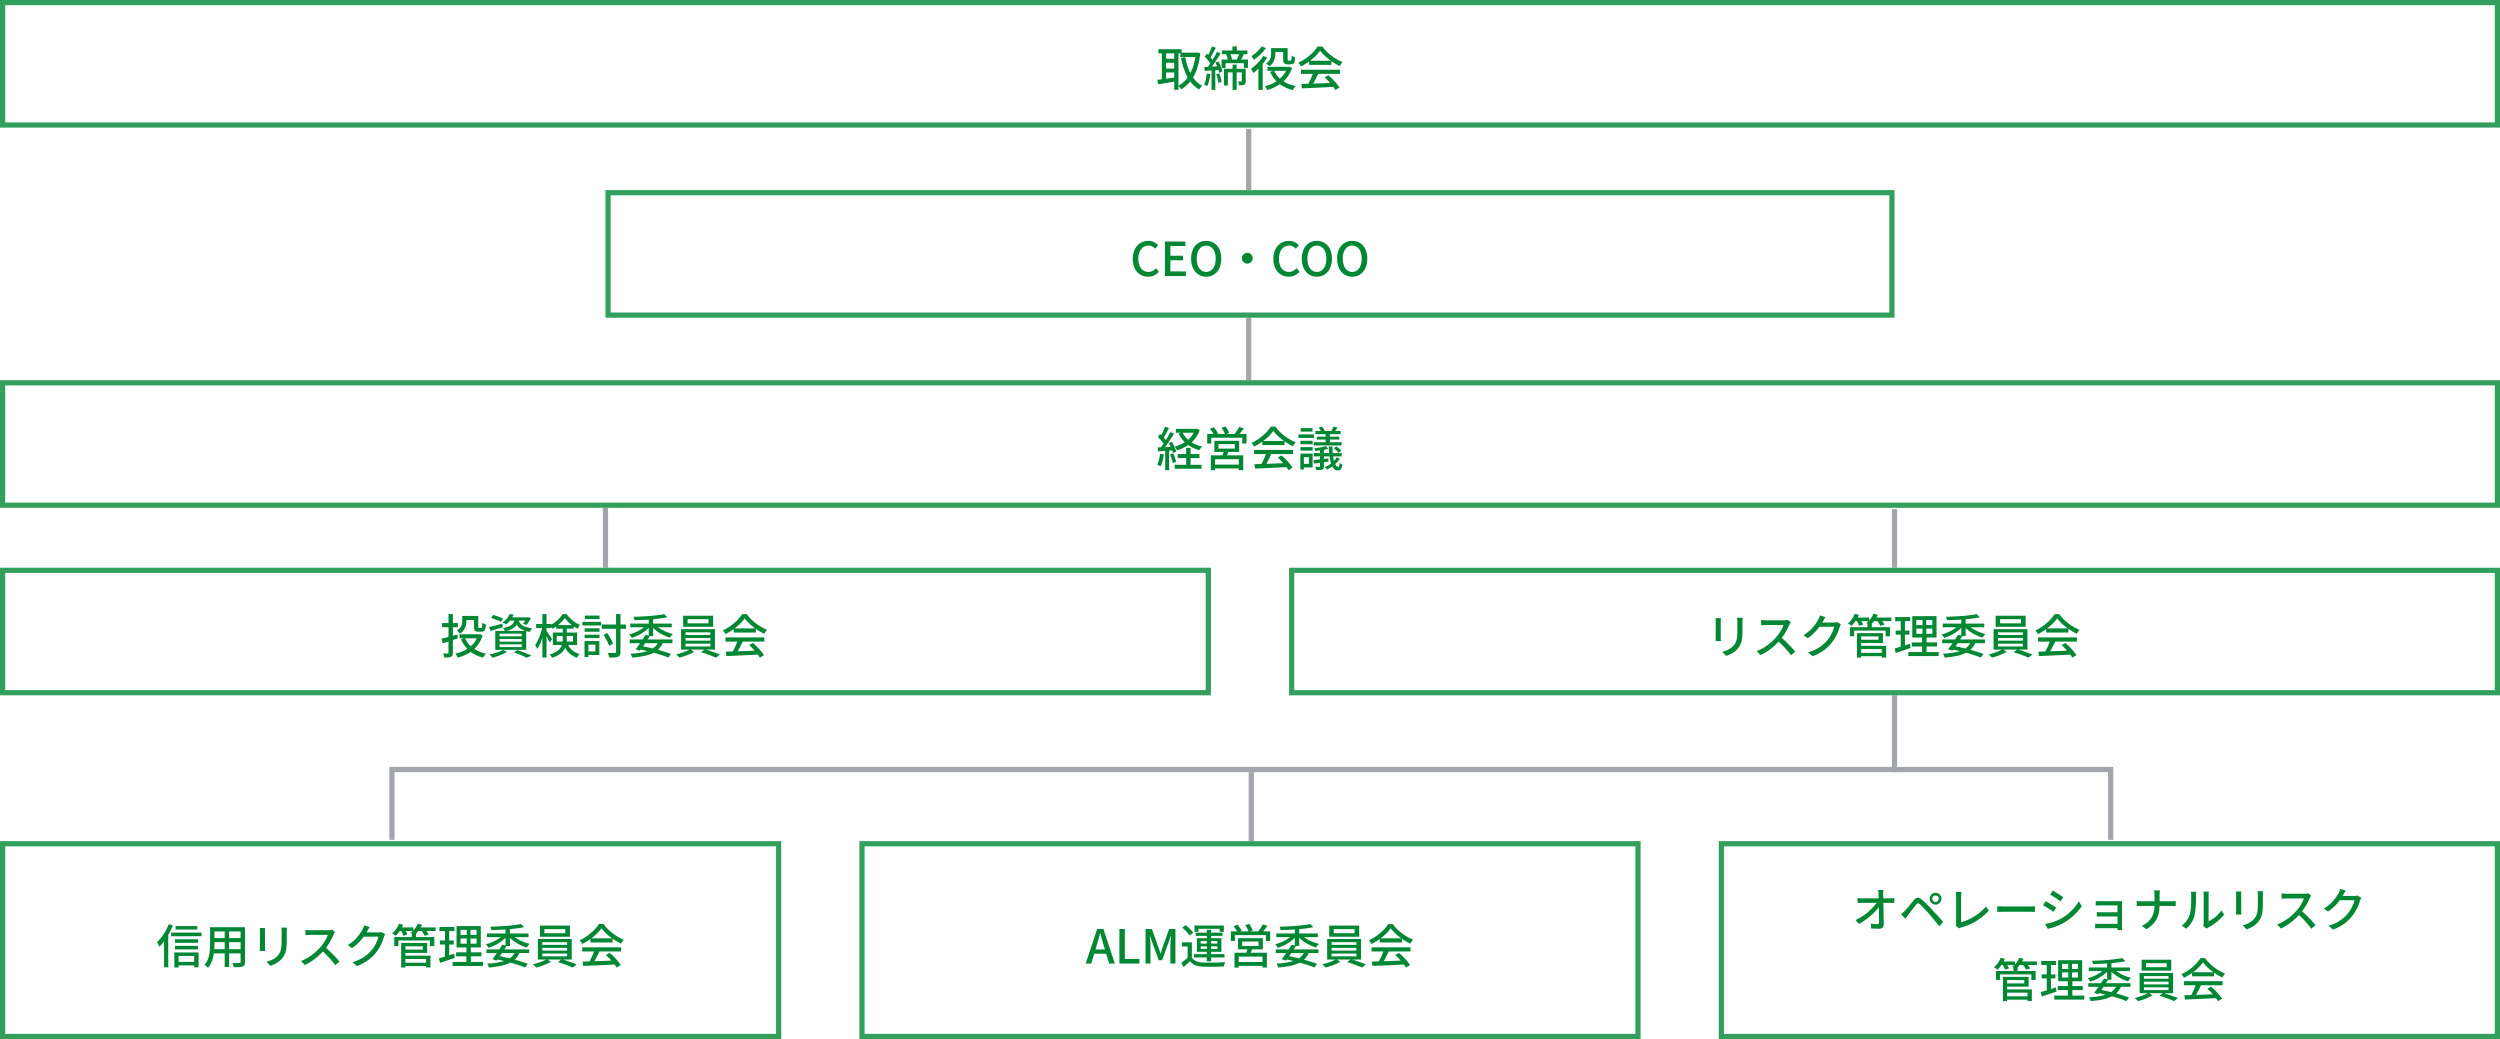 <svg xmlns="http://www.w3.org/2000/svg" xmlns:xlink="http://www.w3.org/1999/xlink" width="960" height="399" viewBox="0 0 960 399"><defs><style>.a{clip-path:url(#b);}.b{fill:#a2a6aa;}.c{fill:#fff;}.d{fill:#339f5c;}.e{fill:#008734;}</style><clipPath id="b"><rect width="960" height="399"/></clipPath></defs><g id="a" class="a"><rect class="c" width="960" height="399"/><g transform="translate(0 -25)"><path class="b" d="M0,.5v97" transform="translate(479.5 74)"/><path class="b" d="M1,97.5H-1V.5H1Z" transform="translate(479.5 74)"/><path class="b" d="M.486.5v30" transform="translate(232.014 219)"/><path class="b" d="M1.486,30.5h-2V.5h2Z" transform="translate(232.014 219)"/><path class="b" d="M0,.5v101" transform="translate(727.502 220)"/><path class="b" d="M1,101.5H-1V.5H1Z" transform="translate(727.502 220)"/><path class="b" d="M0,.5v30" transform="translate(480.5 321)"/><path class="b" d="M1,30.5H-1V.5H1Z" transform="translate(480.5 321)"/><path class="b" d="M780,472.5h-2v-26H120v26h-2v-28H780Z" transform="translate(31.5 -125)"/></g><path class="c" d="M0,0H960V49H0Z"/><path class="d" d="M2,2V47H958V2H2M0,0H960V49H0Z"/><path class="c" d="M0,0H495V49H0Z" transform="translate(232.498 73)"/><path class="d" d="M2,2V47H493V2H2M0,0H495V49H0Z" transform="translate(232.498 73)"/><path class="c" d="M0,0H960V49H0Z" transform="translate(0 146)"/><path class="d" d="M2,2V47H958V2H2M0,0H960V49H0Z" transform="translate(0 146)"/><path class="e" d="M-26.73-12.78H-20.3v1.656H-26.73Zm-8.442-1.332h8.91v1.584h-8.91Zm2.214,3.672h4.518v1.548h-4.518Zm0,3.744h4.518v1.53h-4.518ZM-20.79-12.78h.288l.306-.072,1.1.288a27.282,27.282,0,0,1-1.368,6.3,15.814,15.814,0,0,1-2.466,4.545,12.738,12.738,0,0,1-3.474,3.033,7.981,7.981,0,0,0-.522-.738,4.689,4.689,0,0,0-.594-.648,10.1,10.1,0,0,0,3.168-2.655,14.968,14.968,0,0,0,2.3-4.158A22.8,22.8,0,0,0-20.79-12.4Zm-4.1,1.71A25.578,25.578,0,0,0-23.58-6.435a14.775,14.775,0,0,0,2.142,3.789,9.719,9.719,0,0,0,3.1,2.592,3.842,3.842,0,0,0-.423.414q-.225.252-.432.513a4.146,4.146,0,0,0-.333.477,11.027,11.027,0,0,1-3.276-2.889,16.593,16.593,0,0,1-2.25-4.1,31.322,31.322,0,0,1-1.458-5.1Zm-8.964-2.43h1.638V-1.764h-1.638Zm4.752,0h1.638V1.494h-1.638ZM-35.568-2.34l2.034-.252q1.152-.144,2.448-.333t2.592-.369l.09,1.566q-1.818.288-3.627.585t-3.213.513ZM-6.75-15.192h1.692v2.43H-6.75Zm.072,7H-5.13v9.7H-6.678ZM-4.1-12.582l1.71.324q-.306.72-.63,1.413t-.594,1.2l-1.476-.324q.162-.36.351-.828t.36-.936Q-4.212-12.2-4.1-12.582Zm-5.058.432,1.476-.342a9.346,9.346,0,0,1,.513,1.26,8.9,8.9,0,0,1,.315,1.188l-1.566.414a6.792,6.792,0,0,0-.27-1.215A13.089,13.089,0,0,0-9.162-12.15Zm-1.62-1.476H-.99v1.44h-9.792Zm-.126,3.492H-.774v3.222H-2.358V-8.73h-7.02v1.818h-1.53Zm.918,3.546h7.506v1.4H-8.5v5H-9.99Zm6.84,0h1.494v4.7a2.844,2.844,0,0,1-.108.846.874.874,0,0,1-.45.522,1.99,1.99,0,0,1-.819.243q-.477.045-1.161.045A2.767,2.767,0,0,0-4.356-.99a7.47,7.47,0,0,0-.288-.72q.432.018.783.018h.495a.21.21,0,0,0,.216-.234Zm-11.448-8.6,1.458.54q-.342.684-.729,1.4t-.756,1.386q-.369.666-.711,1.188l-1.134-.486q.324-.522.675-1.233t.675-1.449Q-14.8-14.58-14.6-15.192Zm1.926,2.088,1.368.63q-.612,1.008-1.332,2.124T-14.085-8.2q-.729,1.035-1.395,1.809l-.99-.54q.486-.594,1.008-1.359t1.035-1.6q.513-.837.963-1.665T-12.672-13.1Zm-4.752,1.818.846-1.1q.468.432.963.954t.9,1.026a5.763,5.763,0,0,1,.621.918l-.9,1.26a6.069,6.069,0,0,0-.612-.981q-.4-.531-.882-1.08T-17.424-11.286ZM-13.3-8.964l1.152-.45a13.041,13.041,0,0,1,.648,1.3q.306.7.54,1.368a6.2,6.2,0,0,1,.306,1.188l-1.224.522a9.7,9.7,0,0,0-.306-1.188q-.216-.684-.5-1.4A13.808,13.808,0,0,0-13.3-8.964Zm-4.248,1.71q1.152-.054,2.691-.144t3.159-.18l.018,1.4q-1.53.126-3.015.225t-2.673.189ZM-12.978-4.5l1.152-.342a14.149,14.149,0,0,1,.576,1.683,11.882,11.882,0,0,1,.342,1.593l-1.242.378A9.911,9.911,0,0,0-12.438-2.8,13.855,13.855,0,0,0-12.978-4.5ZM-16.6-4.77l1.35.216a23.573,23.573,0,0,1-.459,2.52A11.546,11.546,0,0,1-16.4.072a1.574,1.574,0,0,0-.36-.216l-.468-.216a3.99,3.99,0,0,0-.4-.162,8.26,8.26,0,0,0,.657-1.962A22.663,22.663,0,0,0-16.6-4.77Zm1.836-1.764h1.44V1.512h-1.44ZM8.892-14.526H13.77v1.494H8.892ZM6.732-7.344H14.94V-5.8H6.732Zm6.012-7.182h1.71V-10.4q0,.5.09.576a.617.617,0,0,0,.126.063.517.517,0,0,0,.18.027h.522a1.212,1.212,0,0,0,.2-.018,1.147,1.147,0,0,0,.162-.036.457.457,0,0,0,.117-.135.642.642,0,0,0,.081-.279,4.187,4.187,0,0,0,.054-.567q.018-.387.036-.909a2.608,2.608,0,0,0,.594.387,6.073,6.073,0,0,0,.684.3q-.018.522-.072,1.062a3.286,3.286,0,0,1-.144.774,1.222,1.222,0,0,1-.63.684,1.616,1.616,0,0,1-.468.135,3.409,3.409,0,0,1-.522.045H14.4a2.51,2.51,0,0,1-.657-.09,1.3,1.3,0,0,1-.549-.288,1.03,1.03,0,0,1-.351-.549,4.873,4.873,0,0,1-.1-1.179Zm1.62,7.182h.324l.324-.054,1.152.5a12.216,12.216,0,0,1-1.548,3.1,12.148,12.148,0,0,1-2.205,2.394A14.192,14.192,0,0,1,9.7.369a18.524,18.524,0,0,1-3.042,1.2Q6.5,1.242,6.228.81a4.634,4.634,0,0,0-.522-.7,15.292,15.292,0,0,0,2.808-.99,12.931,12.931,0,0,0,2.5-1.53,10.626,10.626,0,0,0,2.016-2.07,9.2,9.2,0,0,0,1.332-2.574ZM9.27-5.868a9.134,9.134,0,0,0,3.114,3.8A12.793,12.793,0,0,0,17.568.036a4.884,4.884,0,0,0-.4.459q-.216.279-.4.549t-.306.5A12.756,12.756,0,0,1,11.106-.936,11.924,11.924,0,0,1,7.74-5.418ZM8.1-14.526H9.756v2.016a8.6,8.6,0,0,1-.18,1.7,5.793,5.793,0,0,1-.657,1.728,4.759,4.759,0,0,1-1.413,1.5,2.684,2.684,0,0,0-.387-.342q-.261-.2-.531-.378a3.448,3.448,0,0,0-.468-.27A4.226,4.226,0,0,0,7.425-9.819,3.874,3.874,0,0,0,7.974-11.2,7.612,7.612,0,0,0,8.1-12.528ZM5.076-11.52l1.53.612a21.221,21.221,0,0,1-1.539,2.2A23.262,23.262,0,0,1,3.231-6.66,20.958,20.958,0,0,1,1.314-4.968q-.09-.18-.261-.486T.7-6.075A2.9,2.9,0,0,0,.36-6.57a14.451,14.451,0,0,0,1.746-1.4,20.086,20.086,0,0,0,1.638-1.71A13.577,13.577,0,0,0,5.076-11.52ZM4.5-15.174l1.62.648a16.617,16.617,0,0,1-1.341,1.638,19.962,19.962,0,0,1-1.62,1.566,16.607,16.607,0,0,1-1.7,1.3,4.791,4.791,0,0,0-.252-.468q-.162-.27-.324-.531a4.57,4.57,0,0,0-.306-.441,12.024,12.024,0,0,0,1.485-1.08A16.082,16.082,0,0,0,3.447-13.86,9.986,9.986,0,0,0,4.5-15.174ZM3.222-7.65,4.806-9.234l.072.036V1.512H3.222ZM19.71-.756q1.6-.036,3.7-.108t4.446-.162l4.671-.18L32.454.342q-2.232.126-4.509.234t-4.338.2q-2.061.09-3.663.144Zm-.126-5.472h14.94v1.6H19.584Zm3.132-3.456h8.532V-8.1H22.716Zm1.566,4.5,1.926.522q-.414.864-.873,1.773t-.927,1.746q-.468.837-.882,1.5l-1.512-.5q.414-.7.846-1.575t.81-1.791Q24.048-4.428,24.282-5.184Zm4.374,1.872,1.476-.774A21.059,21.059,0,0,1,31.77-2.574q.81.828,1.485,1.656A13.547,13.547,0,0,1,34.344.594l-1.566.954A13.9,13.9,0,0,0,31.716.009q-.666-.855-1.467-1.728T28.656-3.312Zm-1.71-10.224a13.785,13.785,0,0,1-1.872,2.169,22.131,22.131,0,0,1-2.565,2.106,21.887,21.887,0,0,1-2.943,1.755,2.98,2.98,0,0,0-.261-.477,6.022,6.022,0,0,0-.369-.5q-.2-.243-.378-.441a16.873,16.873,0,0,0,3.006-1.746,20.568,20.568,0,0,0,2.592-2.214,12.982,12.982,0,0,0,1.836-2.286h1.764a15.149,15.149,0,0,0,1.62,1.908A18.339,18.339,0,0,0,31.3-11.592a19.767,19.767,0,0,0,2.1,1.386A15.572,15.572,0,0,0,35.55-9.18a5.474,5.474,0,0,0-.585.747q-.279.423-.513.8a22.713,22.713,0,0,1-2.808-1.62A23.234,23.234,0,0,1,29-11.313,15.412,15.412,0,0,1,26.946-13.536Z" transform="translate(480 33)"/><path class="e" d="M-39.123.252a5.809,5.809,0,0,1-2.313-.459,5.442,5.442,0,0,1-1.881-1.341A6.2,6.2,0,0,1-44.577-3.7a8.674,8.674,0,0,1-.45-2.907,8.39,8.39,0,0,1,.468-2.9,6.508,6.508,0,0,1,1.278-2.169,5.427,5.427,0,0,1,1.908-1.359,5.95,5.95,0,0,1,2.358-.468,4.592,4.592,0,0,1,2.178.5,5.743,5.743,0,0,1,1.566,1.17l-1.116,1.332a4.719,4.719,0,0,0-1.161-.855,3.049,3.049,0,0,0-1.431-.333A3.439,3.439,0,0,0-41-11.07a4.058,4.058,0,0,0-1.368,1.728,6.587,6.587,0,0,0-.5,2.682A7.128,7.128,0,0,0-42.4-3.951,3.887,3.887,0,0,0-41.067-2.2a3.428,3.428,0,0,0,2.034.612,3.315,3.315,0,0,0,1.611-.387,5.037,5.037,0,0,0,1.305-1.035l1.134,1.332A5.728,5.728,0,0,1-36.81-.243,5.219,5.219,0,0,1-39.123.252ZM-32.661,0V-13.266l7.83.018V-11.5h-5.742v3.69h4.842l.018,1.764h-4.86v4.266l5.94.018V0Zm15.84.252a5.387,5.387,0,0,1-3-.846A5.681,5.681,0,0,1-21.861-3,8.519,8.519,0,0,1-22.6-6.678a8.326,8.326,0,0,1,.738-3.663,5.536,5.536,0,0,1,2.043-2.34,5.519,5.519,0,0,1,3-.819,5.506,5.506,0,0,1,3.006.819,5.558,5.558,0,0,1,2.034,2.34,8.326,8.326,0,0,1,.738,3.663A8.519,8.519,0,0,1-11.781-3a5.7,5.7,0,0,1-2.034,2.4A5.375,5.375,0,0,1-16.821.252Zm0-1.836a3.054,3.054,0,0,0,1.917-.63,4.037,4.037,0,0,0,1.269-1.773,7.327,7.327,0,0,0,.45-2.691,7.184,7.184,0,0,0-.45-2.673A3.858,3.858,0,0,0-14.9-11.079a3.145,3.145,0,0,0-1.917-.6,3.145,3.145,0,0,0-1.917.6A3.8,3.8,0,0,0-20-9.351a7.315,7.315,0,0,0-.441,2.673A7.462,7.462,0,0,0-20-3.987a3.976,3.976,0,0,0,1.26,1.773A3.054,3.054,0,0,0-16.821-1.584ZM-1.035-8.91a1.839,1.839,0,0,1,1.044.27,2.2,2.2,0,0,1,.747.756A2,2,0,0,1,1.035-6.84a1.847,1.847,0,0,1-.27,1.035,2.172,2.172,0,0,1-.756.756,2,2,0,0,1-1.044.279A1.847,1.847,0,0,1-2.07-5.04a2.147,2.147,0,0,1-.756-.765A2.014,2.014,0,0,1-3.1-6.84a1.839,1.839,0,0,1,.27-1.044,2.172,2.172,0,0,1,.765-.747A2.014,2.014,0,0,1-1.035-8.91ZM14.877.252a5.809,5.809,0,0,1-2.313-.459,5.442,5.442,0,0,1-1.881-1.341A6.2,6.2,0,0,1,9.423-3.7a8.674,8.674,0,0,1-.45-2.907,8.39,8.39,0,0,1,.468-2.9,6.508,6.508,0,0,1,1.278-2.169,5.427,5.427,0,0,1,1.908-1.359,5.95,5.95,0,0,1,2.358-.468,4.592,4.592,0,0,1,2.178.5,5.743,5.743,0,0,1,1.566,1.17l-1.116,1.332a4.719,4.719,0,0,0-1.161-.855,3.049,3.049,0,0,0-1.431-.333A3.439,3.439,0,0,0,13-11.07a4.058,4.058,0,0,0-1.368,1.728,6.587,6.587,0,0,0-.495,2.682A7.128,7.128,0,0,0,11.6-3.951,3.887,3.887,0,0,0,12.933-2.2a3.428,3.428,0,0,0,2.034.612,3.315,3.315,0,0,0,1.611-.387,5.037,5.037,0,0,0,1.305-1.035l1.134,1.332A5.728,5.728,0,0,1,17.19-.243,5.219,5.219,0,0,1,14.877.252Zm10.8,0a5.387,5.387,0,0,1-3-.846A5.681,5.681,0,0,1,20.637-3,8.519,8.519,0,0,1,19.9-6.678a8.326,8.326,0,0,1,.738-3.663,5.536,5.536,0,0,1,2.043-2.34,5.519,5.519,0,0,1,3-.819,5.506,5.506,0,0,1,3.006.819,5.558,5.558,0,0,1,2.034,2.34,8.326,8.326,0,0,1,.738,3.663A8.519,8.519,0,0,1,30.717-3a5.7,5.7,0,0,1-2.034,2.4A5.375,5.375,0,0,1,25.677.252Zm0-1.836a3.054,3.054,0,0,0,1.917-.63,4.037,4.037,0,0,0,1.269-1.773,7.327,7.327,0,0,0,.45-2.691,7.184,7.184,0,0,0-.45-2.673,3.858,3.858,0,0,0-1.269-1.728,3.145,3.145,0,0,0-1.917-.6,3.145,3.145,0,0,0-1.917.6A3.8,3.8,0,0,0,22.5-9.351a7.315,7.315,0,0,0-.441,2.673A7.462,7.462,0,0,0,22.5-3.987a3.976,3.976,0,0,0,1.26,1.773A3.054,3.054,0,0,0,25.677-1.584ZM39.249.252a5.387,5.387,0,0,1-3-.846A5.681,5.681,0,0,1,34.209-3a8.519,8.519,0,0,1-.738-3.681,8.326,8.326,0,0,1,.738-3.663,5.536,5.536,0,0,1,2.043-2.34,5.519,5.519,0,0,1,3-.819,5.506,5.506,0,0,1,3.006.819,5.558,5.558,0,0,1,2.034,2.34,8.326,8.326,0,0,1,.738,3.663A8.519,8.519,0,0,1,44.289-3a5.7,5.7,0,0,1-2.034,2.4A5.375,5.375,0,0,1,39.249.252Zm0-1.836a3.054,3.054,0,0,0,1.917-.63,4.037,4.037,0,0,0,1.269-1.773,7.327,7.327,0,0,0,.45-2.691,7.184,7.184,0,0,0-.45-2.673,3.858,3.858,0,0,0-1.269-1.728,3.146,3.146,0,0,0-1.917-.6,3.145,3.145,0,0,0-1.917.6,3.8,3.8,0,0,0-1.26,1.728,7.315,7.315,0,0,0-.441,2.673,7.462,7.462,0,0,0,.441,2.691,3.976,3.976,0,0,0,1.26,1.773A3.054,3.054,0,0,0,39.249-1.584Z" transform="translate(480 106)"/><path class="e" d="M-28.458-14.31h7.866v1.476h-7.866Zm.684,9.684h8.37v1.512h-8.37Zm-1.134,4.1H-18.63V.99H-28.908Zm7.83-13.788h.324l.306-.072,1.152.5a11.054,11.054,0,0,1-2.016,3.609,12.176,12.176,0,0,1-3,2.547,16.676,16.676,0,0,1-3.663,1.638q-.162-.306-.441-.729a5.273,5.273,0,0,0-.513-.675,14.343,14.343,0,0,0,3.357-1.386,11.059,11.059,0,0,0,2.745-2.2,8.555,8.555,0,0,0,1.746-2.952ZM-25.92-13A8.944,8.944,0,0,0-23.013-9.54a12.072,12.072,0,0,0,4.617,2,6.653,6.653,0,0,0-.567.666,4.818,4.818,0,0,0-.477.738,13.166,13.166,0,0,1-4.8-2.367,11.309,11.309,0,0,1-3.177-4.005ZM-24.5-7.02h1.674V.45H-24.5Zm-8.1-8.172,1.476.576q-.342.666-.729,1.4t-.774,1.386q-.387.657-.729,1.161l-1.152-.5a14.2,14.2,0,0,0,.693-1.242q.351-.7.675-1.431T-32.6-15.192Zm2.034,2.088,1.4.648q-.612,1.026-1.368,2.16t-1.521,2.187q-.765,1.053-1.449,1.845l-1.026-.558q.5-.612,1.053-1.395t1.08-1.629q.531-.846,1-1.692T-30.564-13.1ZM-35.406-11.2l.828-1.134q.5.414,1.008.909t.927.99a5.926,5.926,0,0,1,.657.909l-.9,1.3a7.928,7.928,0,0,0-.648-.945q-.414-.531-.9-1.062A13.31,13.31,0,0,0-35.406-11.2Zm4.248,2.322,1.17-.468q.36.594.693,1.278t.585,1.323a8.9,8.9,0,0,1,.378,1.161l-1.242.558a8.621,8.621,0,0,0-.351-1.188q-.243-.666-.558-1.368A11.893,11.893,0,0,0-31.158-8.874Zm-4.3,1.692q1.206-.036,2.871-.108t3.393-.162l-.018,1.386q-1.638.108-3.231.207t-2.871.189Zm4.734,2.664,1.224-.4a17.432,17.432,0,0,1,.675,1.692q.315.918.477,1.584l-1.3.468A13.171,13.171,0,0,0-30.078-2.8,17.934,17.934,0,0,0-30.726-4.518Zm-3.816-.252,1.44.252A20.965,20.965,0,0,1-33.579-2,11.4,11.4,0,0,1-34.308.108q-.144-.09-.378-.216t-.495-.243a3.761,3.761,0,0,0-.441-.171,8.234,8.234,0,0,0,.693-1.962A19.764,19.764,0,0,0-34.542-4.77Zm1.98-1.71h1.494V1.548h-1.494ZM-12.1-8.46v1.728h6.264V-8.46ZM-13.68-9.738h9.522v4.284H-13.68Zm3.636,3.708,1.908.144q-.252.7-.531,1.368T-9.2-3.384L-10.674-3.6q.18-.54.36-1.224T-10.044-6.03Zm-5,1.872H-2.61V1.53H-4.3V-2.664h-9.126V1.548h-1.62Zm.882,3.564H-3.582V.9H-14.166Zm-2.268-11.772h15.1v3.69H-2.988v-2.232h-11.9v2.232h-1.548Zm12.276-2.7,1.782.576q-.54.756-1.143,1.5t-1.107,1.269l-1.386-.54a10.624,10.624,0,0,0,.666-.873q.342-.495.657-1T-4.158-15.066Zm-11.25.756,1.458-.63a12.542,12.542,0,0,1,.963,1.179,6.232,6.232,0,0,1,.693,1.161l-1.53.684a8.512,8.512,0,0,0-.666-1.17A11.611,11.611,0,0,0-15.408-14.31Zm4.5-.414,1.494-.522q.4.558.81,1.269a7.593,7.593,0,0,1,.594,1.215l-1.566.594a7.638,7.638,0,0,0-.54-1.242A12.277,12.277,0,0,0-10.908-14.724ZM1.71-.756q1.6-.036,3.7-.108t4.446-.162l4.671-.18L14.454.342Q12.222.468,9.945.576t-4.338.2Q3.546.864,1.944.918ZM1.584-6.228h14.94v1.6H1.584ZM4.716-9.684h8.532V-8.1H4.716Zm1.566,4.5,1.926.522q-.414.864-.873,1.773T6.408-1.143Q5.94-.306,5.526.36l-1.512-.5q.414-.7.846-1.575T5.67-3.51Q6.048-4.428,6.282-5.184Zm4.374,1.872,1.476-.774A21.059,21.059,0,0,1,13.77-2.574q.81.828,1.485,1.656A13.547,13.547,0,0,1,16.344.594l-1.566.954A13.9,13.9,0,0,0,13.716.009q-.666-.855-1.467-1.728T10.656-3.312ZM8.946-13.536a13.786,13.786,0,0,1-1.872,2.169A22.131,22.131,0,0,1,4.509-9.261,21.887,21.887,0,0,1,1.566-7.506a2.98,2.98,0,0,0-.261-.477,6.022,6.022,0,0,0-.369-.5q-.2-.243-.378-.441a16.873,16.873,0,0,0,3.006-1.746,20.568,20.568,0,0,0,2.592-2.214,12.982,12.982,0,0,0,1.836-2.286H9.756a15.149,15.149,0,0,0,1.62,1.908A18.339,18.339,0,0,0,13.3-11.592a19.767,19.767,0,0,0,2.1,1.386A15.571,15.571,0,0,0,17.55-9.18a5.474,5.474,0,0,0-.585.747q-.279.423-.513.8a22.713,22.713,0,0,1-2.808-1.62A23.234,23.234,0,0,1,11-11.313,15.412,15.412,0,0,1,8.946-13.536Zm20.088.4h1.638v4.5H29.034ZM26.892-6.75h1.494v6.8a1.945,1.945,0,0,1-.135.819.951.951,0,0,1-.513.441,2.9,2.9,0,0,1-.927.171q-.567.027-1.359.027A4.159,4.159,0,0,0,25.272.9,6.211,6.211,0,0,0,25,.27q.54.018,1,.027a5.351,5.351,0,0,0,.6-.009q.288-.018.288-.27Zm5.22-8.46,1.512.414q-.342.5-.675.963t-.621.8l-1.17-.4q.252-.378.531-.891A7.538,7.538,0,0,0,32.112-15.21Zm-5.724.45,1.224-.45a8.078,8.078,0,0,1,.639.864,4.744,4.744,0,0,1,.459.864l-1.278.5a4.548,4.548,0,0,0-.423-.873A8.917,8.917,0,0,0,26.388-14.76Zm5.778,7.9.972-.72a9.062,9.062,0,0,1,1.089.819,5.489,5.489,0,0,1,.837.873l-1.026.792a6.862,6.862,0,0,0-.819-.9A8.785,8.785,0,0,0,32.166-6.858ZM24.372-2.322Q25.488-2.43,27-2.6t3.1-.369l.036,1.224q-1.458.2-2.916.4T24.57-.99Zm4.77-5.364.936,1.008a14.477,14.477,0,0,1-1.557.378q-.855.162-1.746.279t-1.719.171a3.429,3.429,0,0,0-.144-.5,3.067,3.067,0,0,0-.234-.522q.792-.09,1.62-.207t1.575-.279Q28.62-7.524,29.142-7.686Zm-4.032-5.8h9.7v1.188h-9.7Zm.576,2.16h8.622v1.116H25.686ZM24.48-9.2H35.19v1.26H24.48Zm-.018,4.176H35.208v1.278H24.462Zm5.778-2.5h1.44A26.307,26.307,0,0,0,32-3.258a8.858,8.858,0,0,0,.8,2.646q.495.9,1.107.9.216,0,.342-.36a4.87,4.87,0,0,0,.18-1.17,2.7,2.7,0,0,0,.5.36,3.546,3.546,0,0,0,.54.252A3.781,3.781,0,0,1,34.9,1.125a1.415,1.415,0,0,1-1.134.513A2.09,2.09,0,0,1,32.211.981,4.936,4.936,0,0,1,31.158-.882a14.776,14.776,0,0,1-.63-2.889Q30.312-5.454,30.24-7.524Zm3.06,4.1,1.188.576a9.121,9.121,0,0,1-1.341,1.683A11.654,11.654,0,0,1,31.41.27a11.806,11.806,0,0,1-1.89,1.044,3.717,3.717,0,0,0-.369-.468A4.541,4.541,0,0,0,28.692.4a10.84,10.84,0,0,0,1.8-.954A10.014,10.014,0,0,0,32.1-1.863,7.246,7.246,0,0,0,33.3-3.42ZM19.368-9.72h4.7v1.314h-4.7Zm.108-4.878h4.536v1.332H19.476ZM19.368-7.29h4.7v1.314h-4.7ZM18.63-12.2h5.886v1.368H18.63Zm1.512,7.38h3.906V.5H20.142V-.864h2.5V-3.456h-2.5Zm-.81,0h1.35V1.3h-1.35Z" transform="translate(480 179)"/><path class="c" d="M0,0H465V49H0Z" transform="translate(0 218)"/><path class="d" d="M2,2V47H463V2H2M0,0H465V49H0Z" transform="translate(0 218)"/><path class="e" d="M-54.5-14.49h1.6v1.854a8.089,8.089,0,0,1-.2,1.719,5.475,5.475,0,0,1-.738,1.764,5.014,5.014,0,0,1-1.584,1.521,2.07,2.07,0,0,0-.306-.423q-.216-.243-.441-.468a4.355,4.355,0,0,0-.387-.351,4.371,4.371,0,0,0,1.341-1.206,3.611,3.611,0,0,0,.576-1.314,6.434,6.434,0,0,0,.135-1.278Zm.828,0h4.482v1.566h-4.482Zm3.69,0h1.638v4.14a.85.85,0,0,0,.063.414.3.3,0,0,0,.261.09h.774a.265.265,0,0,0,.243-.135,1.529,1.529,0,0,0,.117-.567q.036-.432.054-1.3a2.831,2.831,0,0,0,.666.369,6.012,6.012,0,0,0,.756.261,8.64,8.64,0,0,1-.243,1.7,1.521,1.521,0,0,1-.5.846,1.48,1.48,0,0,1-.891.243h-1.26a2.52,2.52,0,0,1-1.008-.162.963.963,0,0,1-.513-.585,3.525,3.525,0,0,1-.153-1.161ZM-55.53-7.434h7.6v1.548h-7.6Zm7.074,0h.342l.306-.072,1.116.45a11.946,11.946,0,0,1-1.476,3.249,11.245,11.245,0,0,1-2.178,2.448A12.85,12.85,0,0,1-53.091.387,17.828,17.828,0,0,1-56.268,1.53a2.791,2.791,0,0,0-.225-.513q-.153-.279-.324-.558A3.15,3.15,0,0,0-57.15,0a16.087,16.087,0,0,0,2.916-.945A11.655,11.655,0,0,0-51.7-2.439a9.816,9.816,0,0,0,1.98-2.07,8.833,8.833,0,0,0,1.269-2.655Zm-5,1.44a9.348,9.348,0,0,0,3.051,3.825A12.5,12.5,0,0,0-45.378-.018a3.172,3.172,0,0,0-.4.45q-.216.288-.4.567t-.333.513A12.575,12.575,0,0,1-51.7-1.026a11.962,11.962,0,0,1-3.285-4.5Zm-9.036.288,1.746-.459q.99-.261,2.106-.567t2.25-.612l.18,1.476-3.015,1.017q-1.521.513-2.763.909Zm.252-6.03h6.066v1.584h-6.066Zm2.466-3.456H-58.1V-.4A2.714,2.714,0,0,1-58.257.63a1.1,1.1,0,0,1-.549.558,2.834,2.834,0,0,1-1.017.252q-.621.054-1.539.054A3.766,3.766,0,0,0-61.551.72a7.506,7.506,0,0,0-.315-.792q.576.018,1.071.027t.675-.009a.383.383,0,0,0,.27-.072.383.383,0,0,0,.072-.27ZM-43.4-13.7l.756-1.152q.612.144,1.323.378t1.368.486a10.888,10.888,0,0,1,1.107.486l-.774,1.3a9.793,9.793,0,0,0-1.071-.5q-.657-.27-1.368-.531T-43.4-13.7Zm-.864,3.474q.99-.216,2.358-.567l2.772-.711.18,1.35q-1.206.378-2.421.747L-43.6-8.73Zm7.848-3.708h7.092v1.242h-8.064Zm6.66,0h.27l.27-.054,1.116.306a14.743,14.743,0,0,1-.828,1.44,8.11,8.11,0,0,1-.936,1.206l-1.332-.432a8.145,8.145,0,0,0,.8-1.053,7.1,7.1,0,0,0,.639-1.2Zm-4.59.486h1.53a7.254,7.254,0,0,1-.459,1.728,4.3,4.3,0,0,1-.891,1.35,4.826,4.826,0,0,1-1.53,1.017,11.567,11.567,0,0,1-2.412.711,2.705,2.705,0,0,0-.333-.63,5.037,5.037,0,0,0-.459-.594,10.6,10.6,0,0,0,2.106-.513,4.354,4.354,0,0,0,1.323-.747,2.935,2.935,0,0,0,.756-1.008A4.889,4.889,0,0,0-34.344-13.446Zm1.458.378a4.4,4.4,0,0,0,.4,1.053,3.081,3.081,0,0,0,.819.954,5.2,5.2,0,0,0,1.512.783,12.359,12.359,0,0,0,2.475.54,5.764,5.764,0,0,0-.477.666,4.442,4.442,0,0,0-.387.738A11.227,11.227,0,0,1-31.212-9.1a5.393,5.393,0,0,1-1.647-1.1,4.662,4.662,0,0,1-.918-1.314,8.237,8.237,0,0,1-.495-1.413Zm-3.4-2.124,1.53.234a12.311,12.311,0,0,1-1.2,2,9.182,9.182,0,0,1-1.737,1.782,3.385,3.385,0,0,0-.612-.468,4.8,4.8,0,0,0-.684-.36,7.449,7.449,0,0,0,1.683-1.539A7.492,7.492,0,0,0-36.288-15.192Zm-3.888,9.576V-4.59h8.532V-5.616Zm0,2.052V-2.52h8.532V-3.564Zm0-4.1V-6.66h8.532V-7.668Zm-1.638-1.08h11.88V-1.44h-11.88ZM-34.7-.5l1.4-.846q.972.324,1.98.693t1.908.729q.9.36,1.548.684l-1.944.81q-.54-.306-1.323-.657t-1.7-.72Q-33.75-.18-34.7-.5Zm-4.14-.9,1.566.72A18.337,18.337,0,0,1-38.97.18q-.954.432-1.971.783t-1.935.621a4.162,4.162,0,0,0-.351-.423q-.225-.243-.468-.477a4.3,4.3,0,0,0-.441-.378q.936-.18,1.917-.441t1.863-.585A10.05,10.05,0,0,0-38.844-1.4Zm12.726-9.99h5.8V-9.81h-5.8Zm2.394-3.8h1.584V1.494h-1.584Zm-.018,4.842,1.008.342q-.2,1.08-.5,2.232t-.693,2.259q-.387,1.107-.828,2.07A10.132,10.132,0,0,1-25.686-1.8a7.718,7.718,0,0,0-.387-.774q-.243-.432-.441-.738a9.255,9.255,0,0,0,.864-1.413q.414-.819.783-1.773t.666-1.944A16.833,16.833,0,0,0-23.742-10.35Zm1.512,1.566q.144.18.459.621t.684.963q.369.522.666.972t.405.63l-.9,1.332q-.162-.36-.423-.882T-21.9-6.237q-.3-.567-.576-1.053t-.459-.774Zm3.78-2.2h6.75v1.4h-6.75Zm3.33-2.7a10.941,10.941,0,0,1-1.26,1.5,14.67,14.67,0,0,1-1.674,1.449,13.777,13.777,0,0,1-1.89,1.188,4.9,4.9,0,0,0-.369-.729,6.187,6.187,0,0,0-.459-.675A10.9,10.9,0,0,0-18.846-12.1a12.4,12.4,0,0,0,1.665-1.485,9.284,9.284,0,0,0,1.215-1.593H-14.4a12.253,12.253,0,0,0,1.458,1.683,12.87,12.87,0,0,0,1.764,1.431,10.207,10.207,0,0,0,1.872,1.008,5.394,5.394,0,0,0-.477.711q-.243.423-.405.783a15.574,15.574,0,0,1-1.836-1.134,14.531,14.531,0,0,1-1.737-1.449A12.826,12.826,0,0,1-15.12-13.68Zm-3.1,6.876v2.142h6.264V-6.8ZM-19.71-8.118H-10.4v4.806H-19.71Zm3.8-2h1.548v4.7a9.264,9.264,0,0,1-.216,1.98,5.96,5.96,0,0,1-.8,1.917,6.335,6.335,0,0,1-1.7,1.728A10.83,10.83,0,0,1-20,1.6a2.167,2.167,0,0,0-.243-.423Q-20.412.936-20.592.7a2,2,0,0,0-.342-.36,11.1,11.1,0,0,0,2.691-1.2,5.142,5.142,0,0,0,1.5-1.422,4.441,4.441,0,0,0,.666-1.566,8.107,8.107,0,0,0,.162-1.611Zm1.71,5.94a8.248,8.248,0,0,0,1.233,2.169A5.6,5.6,0,0,0-11.394-.675a10.285,10.285,0,0,0,1.98.837A3.956,3.956,0,0,0-10,.819,2.789,2.789,0,0,0-10.4,1.6,11.246,11.246,0,0,1-12.582.486,6.787,6.787,0,0,1-14.31-1.206,10.593,10.593,0,0,1-15.642-3.87ZM4.572-15.192H6.264V-.72a3.066,3.066,0,0,1-.2,1.251,1.3,1.3,0,0,1-.7.639,3.984,3.984,0,0,1-1.332.27q-.846.054-2.052.054A4.085,4.085,0,0,0,1.845.936q-.1-.324-.216-.648a5.378,5.378,0,0,0-.243-.576Q2.3-.27,3.078-.261T4.122-.27a.491.491,0,0,0,.351-.1.491.491,0,0,0,.1-.351ZM-.27-7.236l1.4-.684a14.563,14.563,0,0,1,.927,1.359q.441.729.8,1.449a8.866,8.866,0,0,1,.54,1.3l-1.476.774a12.216,12.216,0,0,0-.549-1.3Q1.026-5.076.6-5.832T-.27-7.236Zm-.648-3.942H8.388V-9.54H-.918ZM-7.506-9.72H-1.8v1.314H-7.506Zm.09-4.878h5.634v1.332H-7.416Zm-.09,7.308H-1.8v1.314H-7.506ZM-8.37-12.2h7.218v1.368H-8.37Zm1.638,7.38h4.878V.522H-6.732V-.846h3.366v-2.61H-6.732Zm-.81,0h1.494V1.3H-7.542ZM9.81-5.436h16.4v1.422H9.81Zm6.084-1.818,1.674.45q-.576.936-1.26,1.962t-1.359,2q-.675.972-1.233,1.71l-1.638-.54q.576-.72,1.251-1.683t1.35-1.989Q15.354-6.372,15.894-7.254Zm5.112,2.376,1.656.432a7.8,7.8,0,0,1-1.638,2.583A8.317,8.317,0,0,1,18.549-.135,14.96,14.96,0,0,1,15.156.927a41.106,41.106,0,0,1-4.428.6,3.488,3.488,0,0,0-.261-.792,3.8,3.8,0,0,0-.4-.7A30.879,30.879,0,0,0,15.318-.63,9.829,9.829,0,0,0,18.9-2.151,6.183,6.183,0,0,0,21.006-4.878ZM13.23-1.71l.864-1.26q2.16.4,4.293.918T22.41-.972q1.89.558,3.24,1.08l-1.026,1.4Q23.292.954,21.474.378T17.55-.738Q15.444-1.278,13.23-1.71Zm-3.222-9.828H25.956v1.4H10.008Zm7.11-2.25H18.81v7.056H17.118Zm-.738,2.61,1.386.576a11.505,11.505,0,0,1-1.431,1.431A15.909,15.909,0,0,1,14.58-7.884a16.56,16.56,0,0,1-1.953,1.062,15.88,15.88,0,0,1-2.025.774,7.75,7.75,0,0,0-.477-.7,4.052,4.052,0,0,0-.567-.63,16.377,16.377,0,0,0,1.971-.639,16.6,16.6,0,0,0,1.9-.891A13.389,13.389,0,0,0,15.1-9.99,8.207,8.207,0,0,0,16.38-11.178Zm3.15,0a8.627,8.627,0,0,0,1.809,1.5,15.425,15.425,0,0,0,2.43,1.26,18.616,18.616,0,0,0,2.619.873A3.831,3.831,0,0,0,26-7.128q-.207.252-.4.513t-.315.477a18.373,18.373,0,0,1-2.007-.756,16.1,16.1,0,0,1-1.962-1.035,14.758,14.758,0,0,1-1.746-1.26A12.274,12.274,0,0,1,18.144-10.6Zm3.492-4,1.242,1.188q-1.242.288-2.772.486t-3.213.333q-1.683.135-3.375.216t-3.276.1a3.5,3.5,0,0,0-.126-.666,3.581,3.581,0,0,0-.234-.648q1.548-.018,3.186-.1t3.222-.207q1.584-.126,2.961-.306T23.022-15.174Zm9.018,1.962v1.566h8.01v-1.566Zm-1.71-1.35H41.85V-10.3H30.33Zm.9,8.55v1.044h9.54V-6.012Zm0,2.178v1.08h9.54v-1.08Zm0-4.356v1.026h9.54V-8.19ZM29.538-9.414h13v7.866h-13Zm3.456,7.686L34.542-.684a15.056,15.056,0,0,1-1.683.855Q31.9.594,30.87.945t-1.962.585A6.617,6.617,0,0,0,28.314.9Q27.936.54,27.63.288q.954-.216,1.98-.549t1.926-.72A10.094,10.094,0,0,0,32.994-1.728Zm4.194,1.17,1.494-1.1q.954.252,2.007.612t2.034.72q.981.36,1.7.666L42.93,1.548q-.684-.324-1.665-.7T39.213.09Q38.142-.288,37.188-.558Zm9.522-.2q1.6-.036,3.7-.108t4.446-.162l4.671-.18L59.454.342q-2.232.126-4.509.234t-4.338.2q-2.061.09-3.663.144Zm-.126-5.472h14.94v1.6H46.584Zm3.132-3.456h8.532V-8.1H49.716Zm1.566,4.5,1.926.522q-.414.864-.873,1.773t-.927,1.746q-.468.837-.882,1.5l-1.512-.5q.414-.7.846-1.575t.81-1.791Q51.048-4.428,51.282-5.184Zm4.374,1.872,1.476-.774A21.06,21.06,0,0,1,58.77-2.574q.81.828,1.485,1.656A13.547,13.547,0,0,1,61.344.594l-1.566.954A13.9,13.9,0,0,0,58.716.009q-.666-.855-1.467-1.728T55.656-3.312Zm-1.71-10.224a13.786,13.786,0,0,1-1.872,2.169,22.132,22.132,0,0,1-2.565,2.106,21.887,21.887,0,0,1-2.943,1.755,2.98,2.98,0,0,0-.261-.477,6.022,6.022,0,0,0-.369-.5q-.2-.243-.378-.441a16.873,16.873,0,0,0,3.006-1.746,20.567,20.567,0,0,0,2.592-2.214,12.982,12.982,0,0,0,1.836-2.286h1.764a15.149,15.149,0,0,0,1.62,1.908A18.339,18.339,0,0,0,58.3-11.592a19.767,19.767,0,0,0,2.1,1.386A15.572,15.572,0,0,0,62.55-9.18a5.474,5.474,0,0,0-.585.747q-.279.423-.513.8a22.713,22.713,0,0,1-2.808-1.62A23.234,23.234,0,0,1,56-11.313,15.412,15.412,0,0,1,53.946-13.536Z" transform="translate(232 251)"/><path class="c" d="M-.488,0h465V49h-465Z" transform="translate(495.488 218)"/><path class="d" d="M1.512,2V47h461V2h-461m-2-2h465V49h-465Z" transform="translate(495.488 218)"/><path class="e" d="M-57.816-13.788q-.018.342-.045.756t-.027.9v3.2A25.811,25.811,0,0,1-58-6.282a9.891,9.891,0,0,1-.369,1.917,6.729,6.729,0,0,1-.621,1.422,7.388,7.388,0,0,1-.873,1.179A6.509,6.509,0,0,1-61.2-.567a9.734,9.734,0,0,1-1.53.855Q-63.5.63-64.17.864L-65.664-.7a11.629,11.629,0,0,0,2.385-.882,6.71,6.71,0,0,0,1.935-1.458,6.5,6.5,0,0,0,.765-1.116,4.912,4.912,0,0,0,.45-1.242,10.73,10.73,0,0,0,.216-1.566q.063-.882.063-2.07v-3.1q0-.486-.036-.9t-.072-.756Zm-8.352.144q-.018.27-.045.612t-.027.72v6.03q0,.342.027.765t.045.693h-2.07q.018-.216.045-.639t.027-.819v-6.03q0-.252-.018-.657t-.054-.675Zm26.838,1.53a2.75,2.75,0,0,0-.27.414,4.047,4.047,0,0,0-.252.522q-.378.864-.927,1.926a23.378,23.378,0,0,1-1.242,2.115A17.592,17.592,0,0,1-43.47-5.22a26.16,26.16,0,0,1-2.187,2.214,23.785,23.785,0,0,1-2.529,1.989A19.719,19.719,0,0,1-50.94.558L-52.4-.972a17.465,17.465,0,0,0,2.817-1.422,20.312,20.312,0,0,0,2.529-1.854,21.805,21.805,0,0,0,2.052-2,15.2,15.2,0,0,0,1.188-1.521A17.313,17.313,0,0,0-42.786-9.45,7.947,7.947,0,0,0-42.138-11h-6.606q-.342,0-.747.027t-.738.054q-.333.027-.477.027v-2.034q.18.018.54.045l.756.054q.4.027.666.027h6.678a7.134,7.134,0,0,0,.918-.054,4.123,4.123,0,0,0,.648-.126Zm-3.906,5.706q.72.594,1.512,1.332t1.548,1.521q.756.783,1.413,1.5t1.107,1.278L-39.24.63q-.666-.9-1.53-1.89t-1.836-1.989q-.972-1-1.944-1.863Zm23.148-4.824a3.008,3.008,0,0,0-.27.522q-.126.306-.234.576a15.963,15.963,0,0,1-.666,1.908A18.066,18.066,0,0,1-22.32-6.093a15.675,15.675,0,0,1-1.44,2.079,15.4,15.4,0,0,1-2.961,2.772A18.749,18.749,0,0,1-30.96.972L-32.634-.522a17.306,17.306,0,0,0,3.069-1.215,13.931,13.931,0,0,0,2.34-1.521,13.643,13.643,0,0,0,1.809-1.764,10.711,10.711,0,0,0,1.233-1.719,17.445,17.445,0,0,0,.954-1.89,8.372,8.372,0,0,0,.549-1.7h-6.408l.684-1.62h5.49A5.946,5.946,0,0,0-22.176-12a2.913,2.913,0,0,0,.612-.135ZM-26.046-14q-.27.4-.531.864t-.4.738A18.636,18.636,0,0,1-28.4-10.224a19.881,19.881,0,0,1-1.971,2.259,17.239,17.239,0,0,1-2.5,2.043L-34.452-7.11A15.007,15.007,0,0,0-32.364-8.6,14.244,14.244,0,0,0-30.771-10.2a16.437,16.437,0,0,0,1.161-1.539q.486-.738.81-1.332a5.9,5.9,0,0,0,.36-.747,7.343,7.343,0,0,0,.306-.873Zm13.122,13.7h9.18V.972h-9.18Zm3.06-11.2h1.638v2.088H-9.864Zm-6.75,1.35h15.39v3.474H-2.9V-8.856H-15.012v2.178h-1.6ZM-13-7.884H-3.96v3.8H-13v-1.26h7.344V-6.624H-13Zm.072,4.86H-2.7V1.512H-4.392V-1.746h-8.532Zm-1.008-4.86h1.62V1.53h-1.62Zm-1.062-5.994h5.742v1.386h-5.742Zm7.128,0H-.72v1.386H-7.866ZM-14.778-15.3l1.6.414a14.1,14.1,0,0,1-1.287,2.331,12.384,12.384,0,0,1-1.557,1.9,2.583,2.583,0,0,0-.4-.315l-.522-.342q-.261-.171-.459-.279a8.944,8.944,0,0,0,1.512-1.674A9.7,9.7,0,0,0-14.778-15.3Zm7.2,0,1.62.4A10.585,10.585,0,0,1-7.227-12.7a10.076,10.076,0,0,1-1.629,1.755,4.454,4.454,0,0,0-.432-.288q-.27-.162-.549-.315a5.253,5.253,0,0,0-.495-.243,7.777,7.777,0,0,0,1.611-1.566A8.29,8.29,0,0,0-7.578-15.3Zm-6.57,2.484,1.458-.4a9.079,9.079,0,0,1,.657,1.053,6.652,6.652,0,0,1,.459,1.017l-1.53.45a7.371,7.371,0,0,0-.423-1.026A9.3,9.3,0,0,0-14.148-12.816Zm7.812.036,1.494-.432q.414.468.837,1.053a5.861,5.861,0,0,1,.621,1.035l-1.548.468a8.144,8.144,0,0,0-.594-1.035A10.93,10.93,0,0,0-6.336-12.78ZM8.856-9.63v2h6.156v-1.98Zm0-3.312v1.962h6.156v-1.962Zm-1.53-1.44,9.306-.018v8.208l-9.324.018ZM7.128-4.3l9.738-.018-.018,1.548h-9.7ZM5.8-.612H17.46V.918L5.814.936ZM.756-14.04l5.76-.018L6.5-12.474H.738Zm.18,5.184h5.31L6.228-7.29H.918ZM.54-2q.756-.2,1.71-.486t2.016-.63L6.39-3.8l.288,1.62Q5.2-1.674,3.69-1.17T.954-.252Zm2.34-11.43H4.5V-2.322l-1.62.288Zm8.352-.306H12.69v6.858h.126V.108L11.088.09V-6.876h.144Zm7.578,8.3h16.4v1.422H18.81Zm6.084-1.818,1.674.45q-.576.936-1.26,1.962t-1.359,2q-.675.972-1.233,1.71l-1.638-.54q.576-.72,1.251-1.683t1.35-1.989Q24.354-6.372,24.894-7.254Zm5.112,2.376,1.656.432a7.8,7.8,0,0,1-1.638,2.583A8.317,8.317,0,0,1,27.549-.135,14.96,14.96,0,0,1,24.156.927a41.106,41.106,0,0,1-4.428.6,3.488,3.488,0,0,0-.261-.792,3.8,3.8,0,0,0-.4-.7A30.879,30.879,0,0,0,24.318-.63,9.829,9.829,0,0,0,27.9-2.151,6.183,6.183,0,0,0,30.006-4.878ZM22.23-1.71l.864-1.26q2.16.4,4.293.918T31.41-.972q1.89.558,3.24,1.08l-1.026,1.4Q32.292.954,30.474.378T26.55-.738Q24.444-1.278,22.23-1.71Zm-3.222-9.828H34.956v1.4H19.008Zm7.11-2.25H27.81v7.056H26.118Zm-.738,2.61,1.386.576a11.505,11.505,0,0,1-1.431,1.431A15.909,15.909,0,0,1,23.58-7.884a16.559,16.559,0,0,1-1.953,1.062,15.88,15.88,0,0,1-2.025.774,7.75,7.75,0,0,0-.477-.7,4.052,4.052,0,0,0-.567-.63,16.377,16.377,0,0,0,1.971-.639,16.6,16.6,0,0,0,1.9-.891A13.388,13.388,0,0,0,24.1-9.99,8.207,8.207,0,0,0,25.38-11.178Zm3.15,0a8.627,8.627,0,0,0,1.809,1.5,15.425,15.425,0,0,0,2.43,1.26,18.616,18.616,0,0,0,2.619.873A3.832,3.832,0,0,0,35-7.128q-.207.252-.4.513t-.315.477a18.373,18.373,0,0,1-2.007-.756,16.1,16.1,0,0,1-1.962-1.035,14.758,14.758,0,0,1-1.746-1.26A12.274,12.274,0,0,1,27.144-10.6Zm3.492-4,1.242,1.188q-1.242.288-2.772.486t-3.213.333q-1.683.135-3.375.216t-3.276.1a3.5,3.5,0,0,0-.126-.666,3.581,3.581,0,0,0-.234-.648q1.548-.018,3.186-.1t3.222-.207q1.584-.126,2.961-.306T32.022-15.174Zm9.018,1.962v1.566h8.01v-1.566Zm-1.71-1.35H50.85V-10.3H39.33Zm.9,8.55v1.044h9.54V-6.012Zm0,2.178v1.08h9.54v-1.08Zm0-4.356v1.026h9.54V-8.19ZM38.538-9.414h13v7.866h-13Zm3.456,7.686L43.542-.684a15.056,15.056,0,0,1-1.683.855Q40.9.594,39.87.945t-1.962.585A6.616,6.616,0,0,0,37.314.9Q36.936.54,36.63.288q.954-.216,1.98-.549t1.926-.72A10.094,10.094,0,0,0,41.994-1.728Zm4.194,1.17,1.494-1.1q.954.252,2.007.612t2.034.72q.981.36,1.7.666L51.93,1.548q-.684-.324-1.665-.7T48.213.09Q47.142-.288,46.188-.558Zm9.522-.2q1.6-.036,3.7-.108t4.446-.162l4.671-.18L68.454.342q-2.232.126-4.509.234t-4.338.2q-2.061.09-3.663.144Zm-.126-5.472h14.94v1.6H55.584Zm3.132-3.456h8.532V-8.1H58.716Zm1.566,4.5,1.926.522q-.414.864-.873,1.773t-.927,1.746q-.468.837-.882,1.5l-1.512-.5q.414-.7.846-1.575t.81-1.791Q60.048-4.428,60.282-5.184Zm4.374,1.872,1.476-.774A21.061,21.061,0,0,1,67.77-2.574q.81.828,1.485,1.656A13.547,13.547,0,0,1,70.344.594l-1.566.954A13.9,13.9,0,0,0,67.716.009q-.666-.855-1.467-1.728T64.656-3.312Zm-1.71-10.224a13.786,13.786,0,0,1-1.872,2.169,22.132,22.132,0,0,1-2.565,2.106,21.887,21.887,0,0,1-2.943,1.755,2.98,2.98,0,0,0-.261-.477,6.022,6.022,0,0,0-.369-.5q-.2-.243-.378-.441a16.873,16.873,0,0,0,3.006-1.746,20.567,20.567,0,0,0,2.592-2.214,12.982,12.982,0,0,0,1.836-2.286h1.764a15.149,15.149,0,0,0,1.62,1.908A18.339,18.339,0,0,0,67.3-11.592a19.768,19.768,0,0,0,2.1,1.386A15.571,15.571,0,0,0,71.55-9.18a5.474,5.474,0,0,0-.585.747q-.279.423-.513.8a22.714,22.714,0,0,1-2.808-1.62A23.235,23.235,0,0,1,65-11.313,15.412,15.412,0,0,1,62.946-13.536Z" transform="translate(727 251)"/><g transform="translate(-495.488 -25)"><path class="c" d="M-.124.47h300v76h-300Z" transform="translate(1155.612 347.53)"/><path class="d" d="M1.876,2.47v72h296v-72h-296m-2-2h300v76h-300Z" transform="translate(1155.612 347.53)"/><path class="e" d="M57.168,9.966,57.15,8.418a10.108,10.108,0,0,1,.09-1.656H55.188a11.413,11.413,0,0,1,.162,1.656c.018.432.036.954.054,1.548H49.122a14.126,14.126,0,0,1-1.8-.126v1.908q.891-.054,1.836-.054h5.49a22.124,22.124,0,0,1-8.118,6.624l1.3,1.476a24.935,24.935,0,0,0,7.65-6.444c.036,2.178.054,4.446.054,5.8,0,.486-.18.72-.666.72a18.536,18.536,0,0,1-2.466-.2l.144,1.854c.954.054,2,.108,2.988.108,1.206,0,1.818-.576,1.818-1.62-.018-2.322-.09-5.652-.144-8.316h2.628c.45,0,1.1.018,1.584.036V9.84a14.485,14.485,0,0,1-1.674.126ZM76,10.11a1.242,1.242,0,1,1,1.242,1.242A1.244,1.244,0,0,1,76,10.11Zm-1.008,0a2.259,2.259,0,0,0,4.518,0,2.259,2.259,0,1,0-4.518,0ZM64.008,16.1,65.682,17.8c.288-.414.7-.99,1.08-1.512.774-.99,2.2-2.88,3.006-3.87.558-.7.846-.7,1.53-.126a48.18,48.18,0,0,1,3.438,3.618c1.116,1.3,2.754,3.2,3.96,4.752l1.494-1.62c-1.3-1.53-3.168-3.528-4.374-4.824a42.077,42.077,0,0,0-3.708-3.69c-1.368-1.152-2.214-1.026-3.222.162-1.188,1.4-2.682,3.294-3.51,4.14C64.854,15.33,64.494,15.69,64.008,16.1Zm22.284,5.4a3.118,3.118,0,0,1,.9-.378,21.6,21.6,0,0,0,10.494-6.462L96.66,13.08a19.955,19.955,0,0,1-9.594,6.048V9.282a11.74,11.74,0,0,1,.162-1.8H85A10.653,10.653,0,0,1,85.158,9.3V19.362a1.987,1.987,0,0,1-.2,1.008Zm14.652-6.318c.594-.036,1.656-.072,2.664-.072H113.4c.792,0,1.6.054,2,.072V12.972c-.432.036-1.134.108-2.016.108h-9.774c-.972,0-2.088-.054-2.664-.108Zm21.348-8.208-1.026,1.548c1.116.63,3.042,1.908,3.96,2.574l1.062-1.548C125.442,8.94,123.408,7.608,122.292,6.978Zm-2.97,12.834,1.062,1.854a21.09,21.09,0,0,0,5.976-2.232,21.184,21.184,0,0,0,7.02-6.444l-1.08-1.908a18.514,18.514,0,0,1-6.894,6.678A19.767,19.767,0,0,1,119.322,19.812Zm.234-8.748-1.026,1.548a45.049,45.049,0,0,1,4.014,2.52l1.044-1.6C122.742,12.936,120.69,11.676,119.556,11.064ZM148.9,22.152c-.018-.288-.036-.792-.036-1.08V12.09c0-.36,0-.828.018-1.044-.252,0-.81.018-1.224.018H140.76c-.558,0-1.6-.018-2-.072v1.746c.36-.036,1.44-.072,2-.072h6.354v2.646H140.94c-.648,0-1.35-.036-1.764-.054v1.71c.4-.036,1.116-.036,1.782-.036h6.156v2.844h-7.056a14.5,14.5,0,0,1-1.512-.072v1.764c.306,0,.972-.036,1.512-.036h7.056c0,.27,0,.558-.018.72Zm14.382-11.07V8.868a13.4,13.4,0,0,1,.126-1.944h-2.268a9.351,9.351,0,0,1,.2,1.944v2.214h-5.022c-.684,0-1.386-.054-1.818-.09v1.944c.45-.036,1.134-.054,1.854-.054h4.986c-.09,3.384-1.4,6.03-4.878,7.632l1.764,1.314c3.744-2.214,4.986-5.148,5.058-8.946h4.446c.63,0,1.422.018,1.746.054V11.01c-.324.036-1.026.072-1.728.072ZM173.52,21.594a10.113,10.113,0,0,0,3.2-5.04,39.434,39.434,0,0,0,.558-7.686,13.472,13.472,0,0,1,.09-1.44h-2.088a5.609,5.609,0,0,1,.144,1.458c0,2.07,0,5.58-.522,7.182a8.468,8.468,0,0,1-3.1,4.374Zm7.758,0a3.75,3.75,0,0,1,.684-.45,18.878,18.878,0,0,0,6.12-4.968L187,14.628a12.663,12.663,0,0,1-4.9,4.14V8.814a10.839,10.839,0,0,1,.09-1.44h-2.088a13.192,13.192,0,0,1,.108,1.44V19.47a5.192,5.192,0,0,1-.126,1.134ZM192.6,7.356c.036.378.072,1.008.072,1.332v6.03c0,.522-.072,1.152-.09,1.458h2.106c-.036-.36-.072-.99-.072-1.458V8.688c0-.5.036-.954.072-1.332Zm8.3-.144a13.918,13.918,0,0,1,.108,1.656v3.1c0,3.15-.234,4.554-1.494,5.976a8.332,8.332,0,0,1-4.356,2.358l1.494,1.566a10,10,0,0,0,4.3-2.628c1.332-1.512,1.98-3.042,1.98-7.164v-3.2c0-.648.036-1.188.072-1.656Zm19.422.81a5.46,5.46,0,0,1-1.566.18h-6.678a19.259,19.259,0,0,1-1.962-.126V10.11c.288-.018,1.26-.108,1.962-.108h6.606a14.809,14.809,0,0,1-2.862,4.752,20.225,20.225,0,0,1-7.4,5.274l1.458,1.512a23.037,23.037,0,0,0,6.93-5.166,38.934,38.934,0,0,1,4.752,5.256l1.6-1.4a47.843,47.843,0,0,0-5.148-5.274,24.636,24.636,0,0,0,2.952-5.13,6.214,6.214,0,0,1,.522-.936Zm18.936.846a4.227,4.227,0,0,1-1.35.18h-4.32c.09-.144.18-.306.252-.45.2-.36.576-1.062.936-1.6l-2.088-.684a7.98,7.98,0,0,1-.666,1.62,15.276,15.276,0,0,1-5.652,5.958l1.584,1.17a18.741,18.741,0,0,0,4.572-4.392h5.616a13.517,13.517,0,0,1-2.736,5.31,14.545,14.545,0,0,1-7.218,4.5l1.674,1.494a16.364,16.364,0,0,0,7.2-4.986,17.815,17.815,0,0,0,3.168-6.12,6.159,6.159,0,0,1,.5-1.1Zm-126.7,37.314V47.6h-7.83V46.182Zm-1.242-4.824v1.278h-6.588V41.358Zm-6.588,2.52h8.262V40.116H103.14V49.44h1.584v-.558h7.83V49.4h1.674V44.922h-9.5Zm11.466-9.684H110.5a10.526,10.526,0,0,0,.5-1.008l-1.62-.4a7.973,7.973,0,0,1-1.638,2.538V34.194h-4.374c.18-.324.342-.666.486-.99l-1.566-.414a9.9,9.9,0,0,1-2.61,3.672,10.664,10.664,0,0,1,1.368.918,11.2,11.2,0,0,0,1.494-1.818h.558a11.024,11.024,0,0,1,.846,1.782l1.494-.45a9.77,9.77,0,0,0-.648-1.332h2.718a7.6,7.6,0,0,1-.846.7c.162.072.36.18.576.288h-.09v1.314h-6.678V41.3h1.566V39.18h12.006V41.3h1.638V37.866h-6.93V36.552h-.036a9.2,9.2,0,0,0,.864-.99h1.278A8.576,8.576,0,0,1,112,37.38l1.566-.468a8.746,8.746,0,0,0-.864-1.35h3.492Zm7.236,9.972c-.612.216-1.26.414-1.872.612V40.71h1.71V39.162h-1.71V35.58h2V34.032h-5.724V35.58h2.124v3.582h-1.944V40.71h1.944v4.572c-.864.27-1.656.486-2.3.666l.4,1.71c1.62-.522,3.708-1.224,5.67-1.908Zm2.43-5.76h2.358v1.98h-2.358Zm0-3.276h2.358v1.944h-2.358Zm6.084,1.944h-2.3V35.13h2.3Zm0,3.312h-2.3v-1.98h2.3Zm-2.16,6.93V45.174h4V43.662h-4V41.808h3.762v-8.1h-9.216v8.1h3.744v1.854h-3.906v1.512h3.906v2.142h-5.22v1.53h11.5v-1.53Zm16.776-3.384a6.248,6.248,0,0,1-1.908,2.034c-1.206-.288-2.466-.576-3.708-.828.288-.4.558-.792.828-1.206Zm-1.764-2.682V38.136a16.044,16.044,0,0,0,6.426,3.708,7.35,7.35,0,0,1,1.08-1.386,15.7,15.7,0,0,1-5.67-2.574h5.238V36.516h-7.074V34.86a47.044,47.044,0,0,0,5.4-.756l-1.242-1.188a73.838,73.838,0,0,1-11.592,1.008A6.387,6.387,0,0,1,137.7,35.2c1.728-.018,3.6-.09,5.436-.216v1.53H136.1v1.368h5.238a15.37,15.37,0,0,1-5.688,2.754,5.619,5.619,0,0,1,1.026,1.314,16.066,16.066,0,0,0,6.462-3.816v2.952l-1.224-.342c-.324.558-.72,1.17-1.134,1.8H135.9v1.386h3.942c-.594.864-1.188,1.692-1.674,2.34l1.584.522.306-.414c.864.18,1.71.378,2.538.576a24.426,24.426,0,0,1-6.444,1.008,4.67,4.67,0,0,1,.666,1.458c3.492-.288,6.174-.81,8.154-1.854a50.423,50.423,0,0,1,5.58,1.854l1.008-1.386c-1.314-.5-3.06-1.044-4.986-1.566a7.356,7.356,0,0,0,1.854-2.538h3.69V42.546h-9.432c.288-.45.576-.882.828-1.3ZM166,36.408h-7.938V34.86H166Zm1.764-2.88H156.384V37.74H167.76Zm-10.494,10.6h9.45v1.062h-9.45Zm0-2.16h9.45v1.044h-9.45Zm0-2.16h9.45v1.026h-9.45Zm11.2,6.588V38.6H155.61V46.4h3.114a21.067,21.067,0,0,1-5,1.818,10.085,10.085,0,0,1,1.26,1.206,22.664,22.664,0,0,0,5.58-2.178L159.3,46.4h5.2l-1.314.972a47.912,47.912,0,0,1,5.67,2.07l1.476-1.17a52.572,52.572,0,0,0-5.31-1.872Zm7.65-8.046a17.479,17.479,0,0,0,3.834-3.816A18.025,18.025,0,0,0,184,38.352ZM175.77,39.9h8.424V38.5a22.586,22.586,0,0,0,3.186,1.872,8.148,8.148,0,0,1,1.062-1.512,18.1,18.1,0,0,1-7.7-5.94H179.01a18.2,18.2,0,0,1-7.362,6.192,6.1,6.1,0,0,1,.99,1.368A22.152,22.152,0,0,0,175.77,38.6Zm-3.1,3.438h4.464a30.652,30.652,0,0,1-1.674,3.762l-2.664.09.216,1.638c3.06-.126,7.632-.324,11.916-.54a12.286,12.286,0,0,1,.792,1.17l1.53-.954a22.905,22.905,0,0,0-4.176-4.626l-1.44.774a26.241,26.241,0,0,1,2.088,2.142c-2.2.09-4.428.18-6.426.252.648-1.152,1.314-2.5,1.908-3.708h8.244V41.772H172.674Z" transform="translate(1161.488 360)"/><path class="c" d="M0,.47H300v76H0Z" transform="translate(825.488 347.53)"/><path class="d" d="M2,2.47v72H298v-72H2m-2-2H300v76H0Z" transform="translate(825.488 347.53)"/><path class="e" d="M-63.09,0-58.7-13.266h2.412L-51.894,0h-2.214L-56.25-7.2q-.324-1.08-.63-2.187t-.612-2.223h-.072q-.288,1.134-.6,2.232T-58.806-7.2L-60.948,0Zm2.484-3.762V-5.418h6.192v1.656ZM-50.148,0V-13.266l2.088.018V-1.782l5.616.018V0ZM-40.1,0V-13.266h2.412l2.412,6.714q.234.648.45,1.323t.432,1.341h.09q.234-.666.441-1.341t.423-1.323l2.376-6.714h2.43V0h-1.944V-6.552q0-.594.045-1.314t.108-1.458q.063-.738.135-1.332h-.09L-31.446-7.6l-2.3,6.318h-1.3L-37.368-7.6l-1.062-3.06H-38.5q.072.594.135,1.332t.108,1.458q.045.72.045,1.314V0ZM-22.32-8.136v6.5h-1.638V-6.552h-2.178V-8.136Zm0,5.814a3.411,3.411,0,0,0,1.647,1.4A7.606,7.606,0,0,0-18.09-.4q.774.018,1.881.027t2.322,0q1.215-.009,2.367-.054t2.016-.1a4.669,4.669,0,0,0-.2.477q-.108.3-.2.612t-.144.567q-.792.036-1.845.063t-2.187.036q-1.134.009-2.187-.009t-1.845-.036A8.889,8.889,0,0,1-21.015.639,4.78,4.78,0,0,1-23.04-.9q-.576.558-1.179,1.116t-1.287,1.152l-.828-1.692q.576-.414,1.242-.936t1.278-1.062Zm-3.69-11.466,1.3-.954q.54.414,1.107.927t1.035,1.026a7.28,7.28,0,0,1,.756.963l-1.4,1.062a6.091,6.091,0,0,0-.711-.981q-.459-.531-1.008-1.071T-26.01-13.788Zm9.432.828h1.656v12.1h-1.656Zm-2.34,6.354V-5.6h6.408V-6.606Zm0-2.016v.972h6.408v-.972Zm-1.476-1.1h9.414V-4.5h-9.414Zm-.918-4.878h11.268v2.412h-1.6v-1.152H-19.8v1.152h-1.512Zm.45,2.754h10.3v1.224h-10.3Zm-.684,8.226H-9.792V-2.34H-21.546ZM-3.006-8.46v1.728H3.258V-8.46ZM-4.59-9.738H4.932v4.284H-4.59ZM-.954-6.03l1.908.144Q.7-5.184.423-4.518T-.108-3.384L-1.584-3.6q.18-.54.36-1.224T-.954-6.03Zm-5,1.872H6.48V1.53H4.788V-2.664H-4.338V1.548h-1.62Zm.882,3.564H5.508V.9H-5.076ZM-7.344-12.366h15.1v3.69H6.1v-2.232H-5.8v2.232H-7.344Zm12.276-2.7,1.782.576q-.54.756-1.143,1.5T4.464-11.718l-1.386-.54a10.624,10.624,0,0,0,.666-.873q.342-.495.657-1T4.932-15.066Zm-11.25.756,1.458-.63A12.543,12.543,0,0,1-3.9-13.761,6.232,6.232,0,0,1-3.2-12.6l-1.53.684a8.512,8.512,0,0,0-.666-1.17A11.611,11.611,0,0,0-6.318-14.31Zm4.5-.414,1.494-.522q.4.558.81,1.269a7.593,7.593,0,0,1,.594,1.215l-1.566.594a7.638,7.638,0,0,0-.54-1.242A12.277,12.277,0,0,0-1.818-14.724ZM9.9-5.436H26.3v1.422H9.9Zm6.084-1.818,1.674.45q-.576.936-1.26,1.962t-1.359,2q-.675.972-1.233,1.71l-1.638-.54q.576-.72,1.251-1.683t1.35-1.989Q15.444-6.372,15.984-7.254ZM21.1-4.878l1.656.432a7.8,7.8,0,0,1-1.638,2.583A8.317,8.317,0,0,1,18.639-.135,14.96,14.96,0,0,1,15.246.927a41.106,41.106,0,0,1-4.428.6,3.488,3.488,0,0,0-.261-.792,3.8,3.8,0,0,0-.4-.7A30.879,30.879,0,0,0,15.408-.63,9.829,9.829,0,0,0,18.99-2.151,6.183,6.183,0,0,0,21.1-4.878ZM13.32-1.71l.864-1.26q2.16.4,4.293.918T22.5-.972q1.89.558,3.24,1.08l-1.026,1.4Q23.382.954,21.564.378T17.64-.738Q15.534-1.278,13.32-1.71ZM10.1-11.538H26.046v1.4H10.1Zm7.11-2.25H18.9v7.056H17.208Zm-.738,2.61,1.386.576a11.505,11.505,0,0,1-1.431,1.431A15.909,15.909,0,0,1,14.67-7.884a16.56,16.56,0,0,1-1.953,1.062,15.88,15.88,0,0,1-2.025.774,7.75,7.75,0,0,0-.477-.7,4.052,4.052,0,0,0-.567-.63,16.377,16.377,0,0,0,1.971-.639,16.6,16.6,0,0,0,1.9-.891,13.389,13.389,0,0,0,1.674-1.08A8.207,8.207,0,0,0,16.47-11.178Zm3.15,0a8.627,8.627,0,0,0,1.809,1.5,15.425,15.425,0,0,0,2.43,1.26,18.616,18.616,0,0,0,2.619.873,3.831,3.831,0,0,0-.387.414q-.207.252-.4.513t-.315.477a18.373,18.373,0,0,1-2.007-.756,16.1,16.1,0,0,1-1.962-1.035,14.758,14.758,0,0,1-1.746-1.26A12.274,12.274,0,0,1,18.234-10.6Zm3.492-4,1.242,1.188q-1.242.288-2.772.486t-3.213.333q-1.683.135-3.375.216t-3.276.1a3.5,3.5,0,0,0-.126-.666,3.581,3.581,0,0,0-.234-.648q1.548-.018,3.186-.1t3.222-.207q1.584-.126,2.961-.306T23.112-15.174Zm9.018,1.962v1.566h8.01v-1.566Zm-1.71-1.35H41.94V-10.3H30.42Zm.9,8.55v1.044h9.54V-6.012Zm0,2.178v1.08h9.54v-1.08Zm0-4.356v1.026h9.54V-8.19ZM29.628-9.414h13v7.866h-13Zm3.456,7.686L34.632-.684a15.056,15.056,0,0,1-1.683.855q-.963.423-1.989.774T29,1.53A6.617,6.617,0,0,0,28.4.9Q28.026.54,27.72.288q.954-.216,1.98-.549t1.926-.72A10.094,10.094,0,0,0,33.084-1.728Zm4.194,1.17,1.494-1.1q.954.252,2.007.612t2.034.72q.981.36,1.7.666L43.02,1.548q-.684-.324-1.665-.7T39.3.09Q38.232-.288,37.278-.558Zm9.522-.2q1.6-.036,3.7-.108t4.446-.162l4.671-.18L59.544.342q-2.232.126-4.509.234T50.7.774q-2.061.09-3.663.144Zm-.126-5.472h14.94v1.6H46.674Zm3.132-3.456h8.532V-8.1H49.806Zm1.566,4.5,1.926.522q-.414.864-.873,1.773T51.5-1.143q-.468.837-.882,1.5L49.1-.144q.414-.7.846-1.575t.81-1.791Q51.138-4.428,51.372-5.184Zm4.374,1.872,1.476-.774A21.06,21.06,0,0,1,58.86-2.574q.81.828,1.485,1.656A13.547,13.547,0,0,1,61.434.594l-1.566.954A13.9,13.9,0,0,0,58.806.009q-.666-.855-1.467-1.728T55.746-3.312Zm-1.71-10.224a13.786,13.786,0,0,1-1.872,2.169A22.132,22.132,0,0,1,49.6-9.261a21.887,21.887,0,0,1-2.943,1.755,2.98,2.98,0,0,0-.261-.477,6.022,6.022,0,0,0-.369-.5q-.2-.243-.378-.441a16.873,16.873,0,0,0,3.006-1.746,20.567,20.567,0,0,0,2.592-2.214,12.982,12.982,0,0,0,1.836-2.286h1.764a15.149,15.149,0,0,0,1.62,1.908,18.339,18.339,0,0,0,1.926,1.674,19.767,19.767,0,0,0,2.1,1.386A15.572,15.572,0,0,0,62.64-9.18a5.474,5.474,0,0,0-.585.747q-.279.423-.513.8a22.713,22.713,0,0,1-2.808-1.62,23.234,23.234,0,0,1-2.646-2.061A15.412,15.412,0,0,1,54.036-13.536Z" transform="translate(975.488 395)"/><path class="c" d="M0,.47H300v76H0Z" transform="translate(495.488 347.53)"/><path class="d" d="M2,2.47v72H298v-72H2m-2-2H300v76H0Z" transform="translate(495.488 347.53)"/><path class="e" d="M-82.584-14.4h8.334l-.018,1.35h-8.3Zm-.234,5.076h8.892l-.018,1.35-8.874.018Zm0,2.538h8.838L-74-5.436h-8.82Zm.666,6.138h7.542V.72h-7.542ZM-84.276-11.88h11.664v1.386l-11.664.018Zm1.224,7.614h9.324l-.018,5.706-1.692.018V-2.916h-5.976v4.41l-1.62.018Zm-2.142-10.89,1.584.522a29.2,29.2,0,0,1-1.431,3.015,26.519,26.519,0,0,1-1.773,2.826,18.086,18.086,0,0,1-1.98,2.331A4.316,4.316,0,0,0-89.028-7q-.162-.324-.342-.648a4.775,4.775,0,0,0-.342-.54,15.5,15.5,0,0,0,1.737-1.953,20.8,20.8,0,0,0,1.557-2.394A19.484,19.484,0,0,0-85.194-15.156Zm-1.818,4.788,1.62-1.6v.018l.018,13.41h-1.62Zm18.648-3.582H-56.97v1.62H-68.364Zm0,4.176H-56.97V-8.19H-68.364Zm-.072,4.266h11.52v1.62h-11.52Zm-.9-8.442h1.692v6.5q0,1.044-.1,2.25a20.587,20.587,0,0,1-.351,2.439,11.608,11.608,0,0,1-.747,2.358A7.33,7.33,0,0,1-70.164,1.62a2.384,2.384,0,0,0-.369-.4q-.243-.216-.5-.414A3.782,3.782,0,0,0-71.5.5a6.92,6.92,0,0,0,1.188-1.827,9.65,9.65,0,0,0,.639-2.034,15.8,15.8,0,0,0,.27-2.106q.063-1.053.063-2.007Zm11.718,0h1.692V-.63a2.66,2.66,0,0,1-.2,1.143,1.319,1.319,0,0,1-.684.621,4.17,4.17,0,0,1-1.314.243q-.828.045-2.106.027a3.816,3.816,0,0,0-.207-.81,6.247,6.247,0,0,0-.351-.828q.576.036,1.134.045t.981,0q.423-.009.585-.009a.523.523,0,0,0,.369-.1.491.491,0,0,0,.1-.351Zm-6.1.63h1.71V1.332h-1.71Zm23.9-.468q-.018.342-.045.756t-.027.9v3.2A25.811,25.811,0,0,1-40-6.282a9.891,9.891,0,0,1-.369,1.917,6.729,6.729,0,0,1-.621,1.422,7.388,7.388,0,0,1-.873,1.179A6.509,6.509,0,0,1-43.2-.567a9.734,9.734,0,0,1-1.53.855Q-45.5.63-46.17.864L-47.664-.7a11.629,11.629,0,0,0,2.385-.882,6.71,6.71,0,0,0,1.935-1.458,6.5,6.5,0,0,0,.765-1.116,4.912,4.912,0,0,0,.45-1.242,10.73,10.73,0,0,0,.216-1.566q.063-.882.063-2.07v-3.1q0-.486-.036-.9t-.072-.756Zm-8.352.144q-.018.27-.045.612t-.027.72v6.03q0,.342.027.765t.045.693h-2.07q.018-.216.045-.639t.027-.819v-6.03q0-.252-.018-.657t-.054-.675Zm26.838,1.53a2.75,2.75,0,0,0-.27.414,4.047,4.047,0,0,0-.252.522q-.378.864-.927,1.926a23.378,23.378,0,0,1-1.242,2.115A17.592,17.592,0,0,1-25.47-5.22a26.161,26.161,0,0,1-2.187,2.214,23.785,23.785,0,0,1-2.529,1.989A19.719,19.719,0,0,1-32.94.558L-34.4-.972a17.465,17.465,0,0,0,2.817-1.422,20.312,20.312,0,0,0,2.529-1.854,21.805,21.805,0,0,0,2.052-2,15.2,15.2,0,0,0,1.188-1.521A17.313,17.313,0,0,0-24.786-9.45,7.947,7.947,0,0,0-24.138-11h-6.606q-.342,0-.747.027t-.738.054q-.333.027-.477.027v-2.034q.18.018.54.045l.756.054q.4.027.666.027h6.678a7.134,7.134,0,0,0,.918-.054,4.123,4.123,0,0,0,.648-.126Zm-3.906,5.706q.72.594,1.512,1.332t1.548,1.521q.756.783,1.413,1.5t1.107,1.278L-21.24.63q-.666-.9-1.53-1.89t-1.836-1.989q-.972-1-1.944-1.863Zm23.148-4.824a3.008,3.008,0,0,0-.27.522q-.126.306-.234.576a15.963,15.963,0,0,1-.666,1.908A18.066,18.066,0,0,1-4.32-6.093,15.675,15.675,0,0,1-5.76-4.014,15.4,15.4,0,0,1-8.721-1.242,18.749,18.749,0,0,1-12.96.972L-14.634-.522a17.306,17.306,0,0,0,3.069-1.215,13.931,13.931,0,0,0,2.34-1.521A13.643,13.643,0,0,0-7.416-5.022,10.712,10.712,0,0,0-6.183-6.741a17.445,17.445,0,0,0,.954-1.89,8.372,8.372,0,0,0,.549-1.7h-6.408l.684-1.62h5.49A5.946,5.946,0,0,0-4.176-12a2.913,2.913,0,0,0,.612-.135ZM-8.046-14q-.27.4-.531.864t-.4.738a18.636,18.636,0,0,1-1.413,2.178,19.881,19.881,0,0,1-1.971,2.259,17.239,17.239,0,0,1-2.5,2.043L-16.452-7.11A15.007,15.007,0,0,0-14.364-8.6,14.244,14.244,0,0,0-12.771-10.2a16.437,16.437,0,0,0,1.161-1.539q.486-.738.81-1.332a5.9,5.9,0,0,0,.36-.747,7.342,7.342,0,0,0,.306-.873ZM5.076-.306h9.18V.972H5.076Zm3.06-11.2H9.774v2.088H8.136Zm-6.75,1.35h15.39v3.474H15.1V-8.856H2.988v2.178h-1.6ZM5-7.884H14.04v3.8H5v-1.26h7.344V-6.624H5Zm.072,4.86H15.3V1.512H13.608V-1.746H5.076ZM4.068-7.884h1.62V1.53H4.068ZM3.006-13.878H8.748v1.386H3.006Zm7.128,0H17.28v1.386H10.134ZM3.222-15.3l1.6.414a14.1,14.1,0,0,1-1.287,2.331,12.384,12.384,0,0,1-1.557,1.9,2.583,2.583,0,0,0-.405-.315l-.522-.342q-.261-.171-.459-.279a8.944,8.944,0,0,0,1.512-1.674A9.7,9.7,0,0,0,3.222-15.3Zm7.2,0,1.62.4A10.585,10.585,0,0,1,10.773-12.7a10.076,10.076,0,0,1-1.629,1.755,4.454,4.454,0,0,0-.432-.288q-.27-.162-.549-.315a5.253,5.253,0,0,0-.495-.243,7.777,7.777,0,0,0,1.611-1.566A8.29,8.29,0,0,0,10.422-15.3Zm-6.57,2.484,1.458-.4a9.079,9.079,0,0,1,.657,1.053,6.652,6.652,0,0,1,.459,1.017l-1.53.45a7.371,7.371,0,0,0-.423-1.026A9.3,9.3,0,0,0,3.852-12.816Zm7.812.036,1.494-.432q.414.468.837,1.053a5.861,5.861,0,0,1,.621,1.035l-1.548.468a8.144,8.144,0,0,0-.594-1.035A10.93,10.93,0,0,0,11.664-12.78ZM26.856-9.63v2h6.156v-1.98Zm0-3.312v1.962h6.156v-1.962Zm-1.53-1.44,9.306-.018v8.208l-9.324.018Zm-.2,10.08,9.738-.018-.018,1.548h-9.7ZM23.8-.612H35.46V.918L23.814.936ZM18.756-14.04l5.76-.018L24.5-12.474h-5.76Zm.18,5.184h5.31L24.228-7.29h-5.31ZM18.54-2q.756-.2,1.71-.486t2.016-.63L24.39-3.8l.288,1.62q-1.476.5-2.988,1.008t-2.736.918Zm2.34-11.43H22.5V-2.322l-1.62.288Zm8.352-.306H30.69v6.858h.126V.108L29.088.09V-6.876h.144Zm7.578,8.3h16.4v1.422H36.81Zm6.084-1.818,1.674.45q-.576.936-1.26,1.962t-1.359,2q-.675.972-1.233,1.71l-1.638-.54q.576-.72,1.251-1.683t1.35-1.989Q42.354-6.372,42.894-7.254Zm5.112,2.376,1.656.432a7.8,7.8,0,0,1-1.638,2.583A8.317,8.317,0,0,1,45.549-.135,14.96,14.96,0,0,1,42.156.927a41.106,41.106,0,0,1-4.428.6,3.488,3.488,0,0,0-.261-.792,3.8,3.8,0,0,0-.4-.7A30.879,30.879,0,0,0,42.318-.63,9.829,9.829,0,0,0,45.9-2.151,6.183,6.183,0,0,0,48.006-4.878ZM40.23-1.71l.864-1.26q2.16.4,4.293.918T49.41-.972q1.89.558,3.24,1.08l-1.026,1.4Q50.292.954,48.474.378T44.55-.738Q42.444-1.278,40.23-1.71Zm-3.222-9.828H52.956v1.4H37.008Zm7.11-2.25H45.81v7.056H44.118Zm-.738,2.61,1.386.576a11.505,11.505,0,0,1-1.431,1.431A15.909,15.909,0,0,1,41.58-7.884a16.559,16.559,0,0,1-1.953,1.062,15.88,15.88,0,0,1-2.025.774,7.749,7.749,0,0,0-.477-.7,4.052,4.052,0,0,0-.567-.63,16.377,16.377,0,0,0,1.971-.639,16.6,16.6,0,0,0,1.9-.891A13.389,13.389,0,0,0,42.1-9.99,8.207,8.207,0,0,0,43.38-11.178Zm3.15,0a8.627,8.627,0,0,0,1.809,1.5,15.425,15.425,0,0,0,2.43,1.26,18.616,18.616,0,0,0,2.619.873A3.832,3.832,0,0,0,53-7.128q-.207.252-.4.513t-.315.477a18.373,18.373,0,0,1-2.007-.756,16.1,16.1,0,0,1-1.962-1.035,14.758,14.758,0,0,1-1.746-1.26A12.274,12.274,0,0,1,45.144-10.6Zm3.492-4,1.242,1.188q-1.242.288-2.772.486t-3.213.333q-1.683.135-3.375.216t-3.276.1a3.5,3.5,0,0,0-.126-.666,3.581,3.581,0,0,0-.234-.648q1.548-.018,3.186-.1t3.222-.207q1.584-.126,2.961-.306T50.022-15.174Zm9.018,1.962v1.566h8.01v-1.566Zm-1.71-1.35H68.85V-10.3H57.33Zm.9,8.55v1.044h9.54V-6.012Zm0,2.178v1.08h9.54v-1.08Zm0-4.356v1.026h9.54V-8.19ZM56.538-9.414h13v7.866h-13Zm3.456,7.686L61.542-.684a15.056,15.056,0,0,1-1.683.855Q58.9.594,57.87.945t-1.962.585A6.616,6.616,0,0,0,55.314.9Q54.936.54,54.63.288q.954-.216,1.98-.549t1.926-.72A10.094,10.094,0,0,0,59.994-1.728Zm4.194,1.17,1.494-1.1q.954.252,2.007.612t2.034.72q.981.36,1.7.666L69.93,1.548q-.684-.324-1.665-.7T66.213.09Q65.142-.288,64.188-.558Zm9.522-.2q1.6-.036,3.7-.108t4.446-.162l4.671-.18L86.454.342q-2.232.126-4.509.234t-4.338.2q-2.061.09-3.663.144Zm-.126-5.472h14.94v1.6H73.584Zm3.132-3.456h8.532V-8.1H76.716Zm1.566,4.5,1.926.522q-.414.864-.873,1.773t-.927,1.746q-.468.837-.882,1.5l-1.512-.5q.414-.7.846-1.575t.81-1.791Q78.048-4.428,78.282-5.184Zm4.374,1.872,1.476-.774A21.061,21.061,0,0,1,85.77-2.574q.81.828,1.485,1.656A13.547,13.547,0,0,1,88.344.594l-1.566.954A13.9,13.9,0,0,0,85.716.009q-.666-.855-1.467-1.728T82.656-3.312Zm-1.71-10.224a13.786,13.786,0,0,1-1.872,2.169,22.132,22.132,0,0,1-2.565,2.106,21.887,21.887,0,0,1-2.943,1.755,2.98,2.98,0,0,0-.261-.477,6.021,6.021,0,0,0-.369-.5q-.2-.243-.378-.441a16.874,16.874,0,0,0,3.006-1.746,20.568,20.568,0,0,0,2.592-2.214,12.983,12.983,0,0,0,1.836-2.286h1.764a15.15,15.15,0,0,0,1.62,1.908A18.339,18.339,0,0,0,85.3-11.592a19.768,19.768,0,0,0,2.1,1.386A15.571,15.571,0,0,0,89.55-9.18a5.474,5.474,0,0,0-.585.747q-.279.423-.513.8a22.714,22.714,0,0,1-2.808-1.62A23.235,23.235,0,0,1,83-11.313,15.412,15.412,0,0,1,80.946-13.536Z" transform="translate(645.488 395)"/></g></g></svg>
